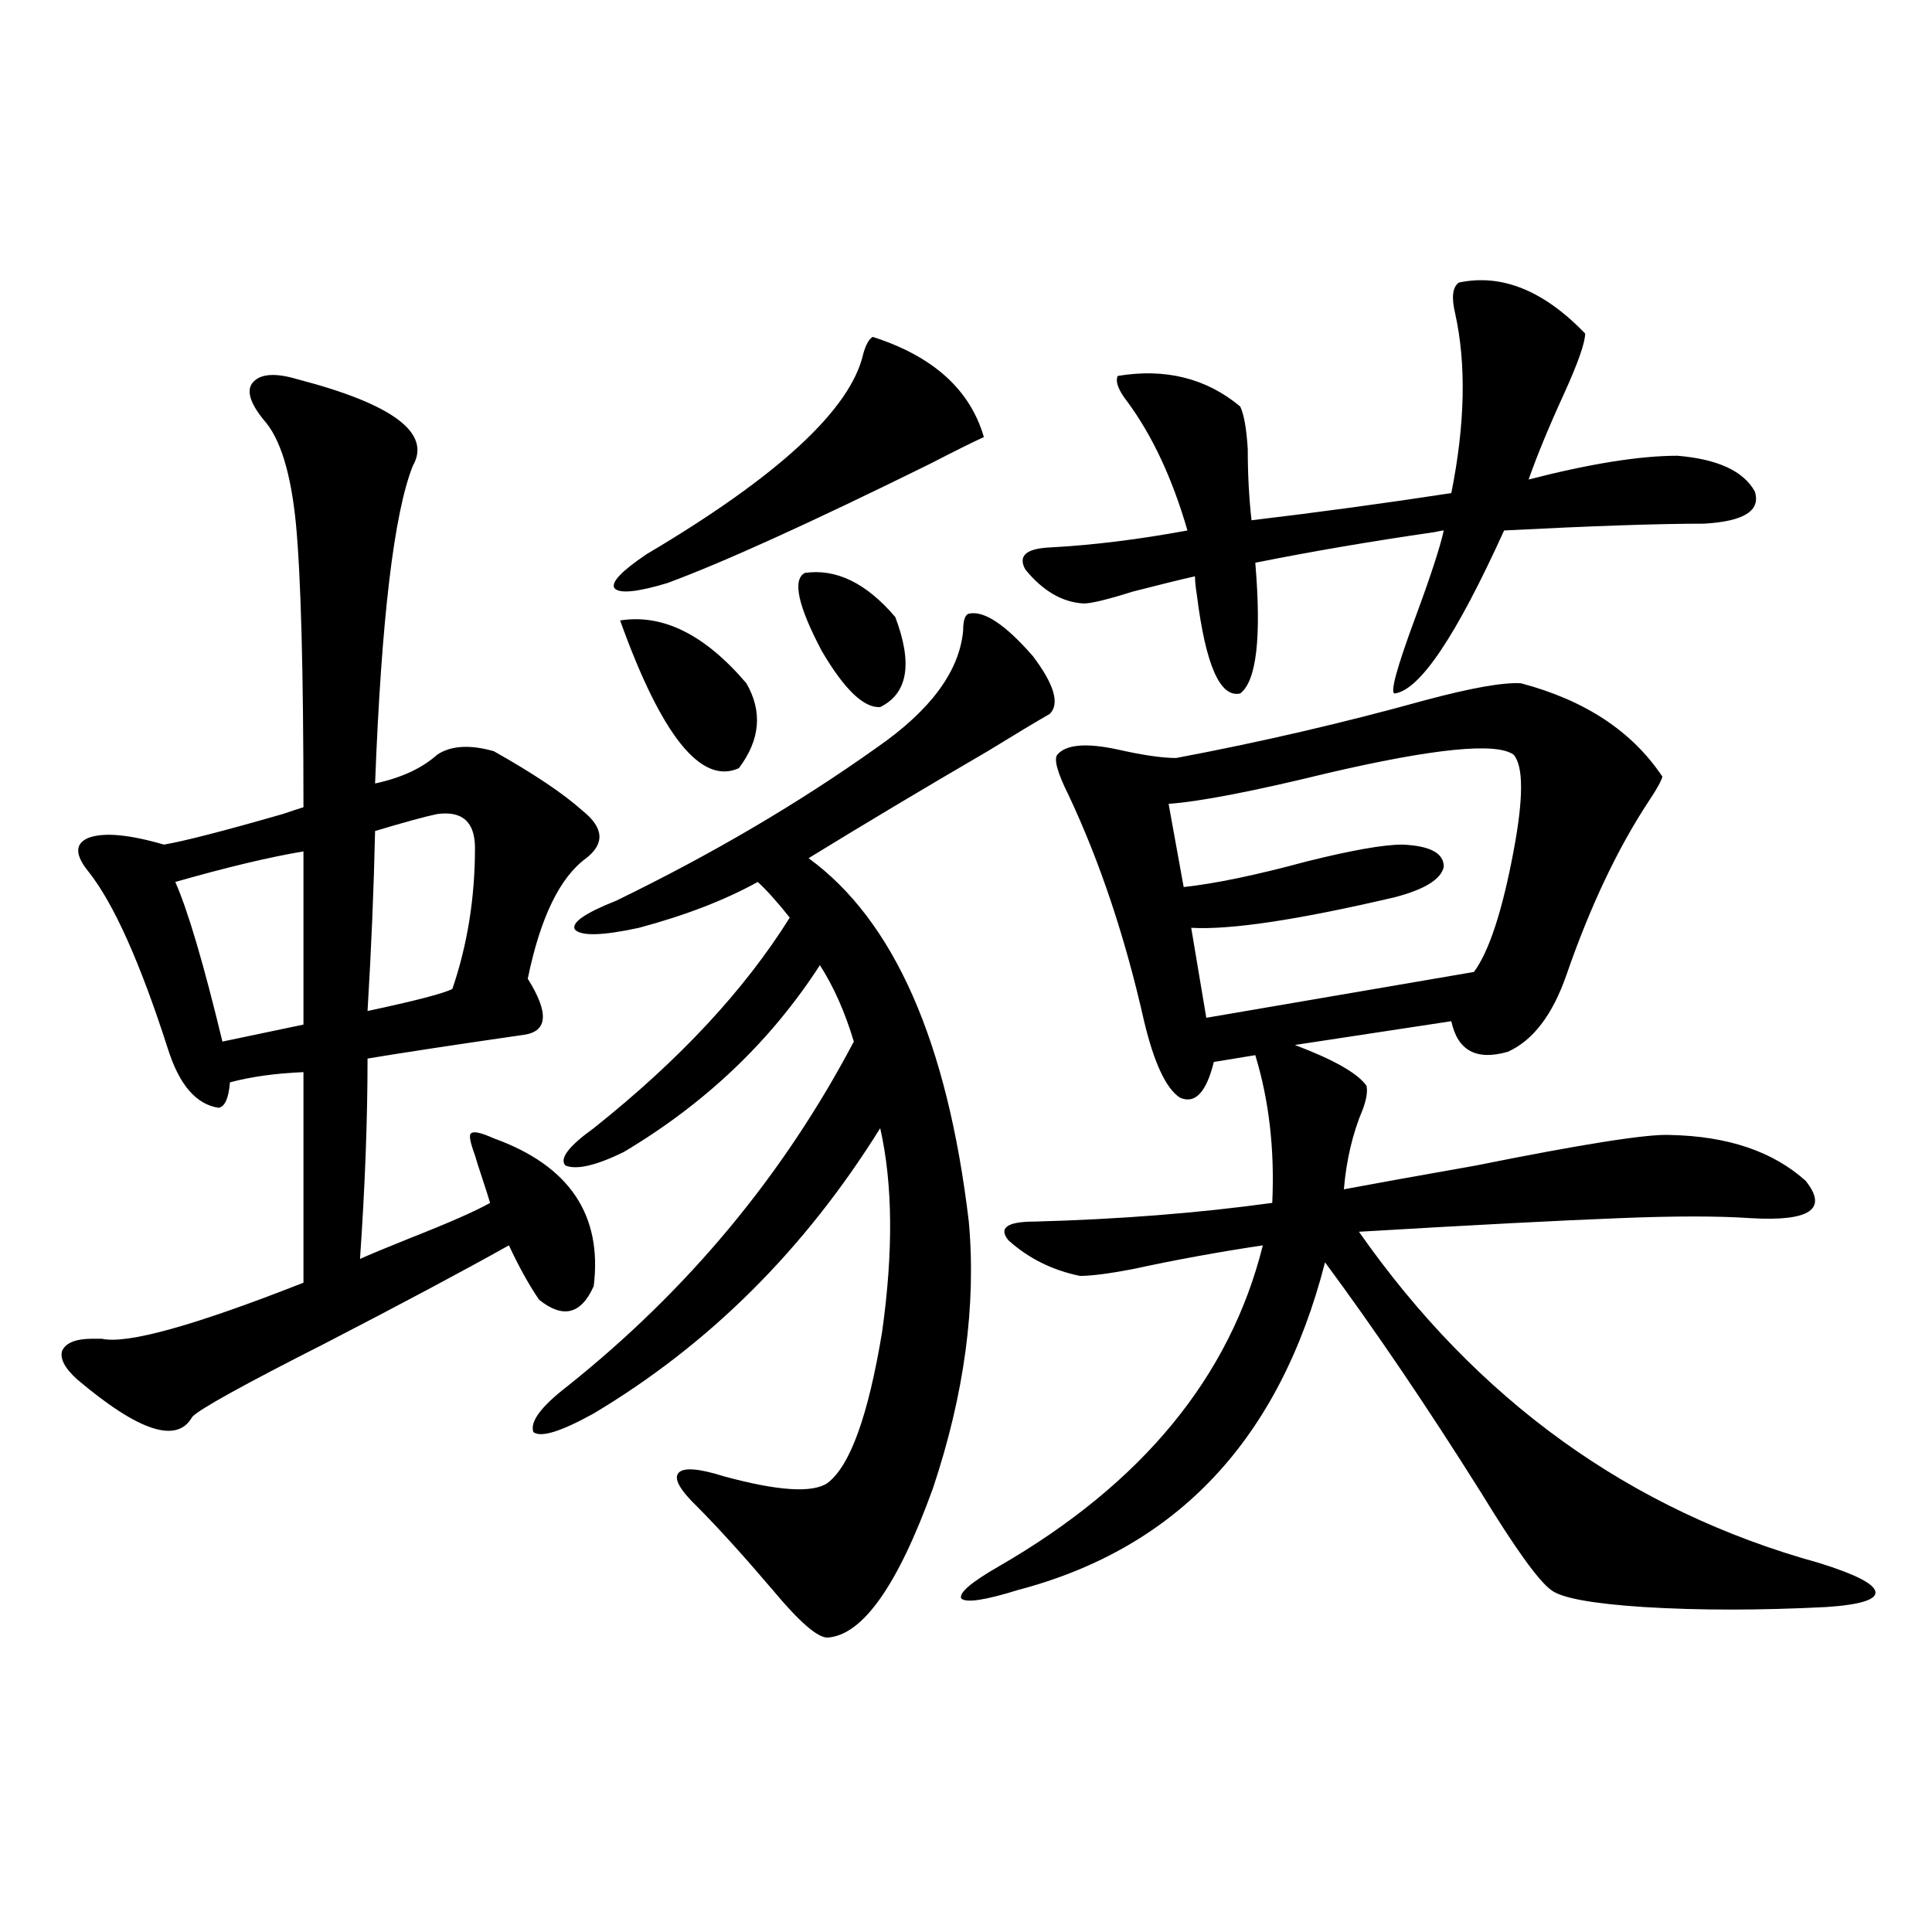 <?xml version="1.0" encoding="utf-8"?>
<!-- Generator: Adobe Illustrator 16.0.0, SVG Export Plug-In . SVG Version: 6.00 Build 0)  -->
<!DOCTYPE svg PUBLIC "-//W3C//DTD SVG 1.1//EN" "http://www.w3.org/Graphics/SVG/1.1/DTD/svg11.dtd">
<svg version="1.1" id="图层_1" xmlns="http://www.w3.org/2000/svg" xmlns:xlink="http://www.w3.org/1999/xlink" x="0px" y="0px"
	 width="1000px" height="1000px" viewBox="0 0 1000 1000" enable-background="new 0 0 1000 1000" xml:space="preserve">
<path d="M154.143,196.344c49.419,12.895,69.267,27.836,59.511,44.824c-9.756,24.609-16.265,79.403-19.512,164.355
	c13.658-2.925,24.39-7.91,32.194-14.941c7.149-4.683,16.905-5.273,29.268-1.758c20.807,11.728,36.097,21.973,45.853,30.762
	c11.052,8.789,11.707,17.001,1.951,24.609c-13.658,9.97-23.75,30.762-30.243,62.402c11.052,17.578,10.396,27.246-1.951,29.004
	c-36.432,5.273-63.413,9.38-80.974,12.305c0,31.641-1.311,66.22-3.902,103.711c5.198-2.335,13.658-5.851,25.365-10.547
	c20.807-8.198,34.786-14.351,41.95-18.457c-0.656-2.335-1.951-6.44-3.902-12.305c-1.951-5.851-3.262-9.956-3.902-12.305
	c-2.607-7.031-3.262-10.835-1.951-11.426c1.296-1.167,5.198-0.288,11.707,2.637c39.023,14.063,56.249,39.551,51.706,76.465
	c-6.509,14.653-15.945,17.001-28.292,7.031c-5.213-7.608-10.411-16.987-15.609-28.125c-24.07,13.485-55.944,30.474-95.607,50.977
	c-41.63,21.094-64.389,33.7-68.291,37.793C91.706,747.418,71.858,740.978,40,714.02c-6.509-5.851-9.116-10.835-7.805-14.941
	c1.951-4.093,7.149-6.152,15.609-6.152c1.296,0,2.927,0,4.878,0c13.003,2.938,47.804-6.729,104.388-29.004V554.938
	c-14.314,0.591-26.996,2.349-38.048,5.273c-0.656,8.212-2.607,12.606-5.854,13.184c-11.707-1.758-20.487-12.003-26.341-30.762
	c-14.314-44.522-27.972-74.995-40.975-91.406c-7.165-8.789-7.165-14.64,0-17.578c7.805-2.925,20.807-1.758,39.023,3.516
	c10.396-1.758,30.883-7.031,61.462-15.82c5.198-1.758,8.78-2.925,10.731-3.516c0-70.313-1.311-119.229-3.902-146.777
	c-2.607-26.367-8.14-44.234-16.585-53.613c-7.165-8.789-9.116-15.23-5.854-19.336C134.631,193.418,142.436,192.828,154.143,196.344z
	 M157.07,440.68c-17.561,2.938-39.679,8.212-66.34,15.82c6.494,14.653,14.634,42.188,24.39,82.617
	c11.052-2.335,25.03-5.273,41.95-8.789V440.68z M226.336,421.344c-5.854,1.181-16.585,4.106-32.194,8.789
	c-0.656,29.883-1.951,60.946-3.902,93.164c24.71-5.273,39.344-9.077,43.901-11.426c7.805-22.852,11.707-47.159,11.707-72.949
	C245.848,425.45,239.339,419.586,226.336,421.344z M501.452,317.633c7.805-1.758,18.856,5.575,33.17,21.973
	c11.052,14.653,13.978,24.609,8.78,29.883c-7.164,4.106-17.896,10.547-32.194,19.336c-33.17,19.336-64.069,37.793-92.681,55.371
	c44.221,32.231,71.858,94.922,82.925,188.086c3.902,43.368-2.287,89.36-18.536,137.988c-18.216,50.399-36.432,76.163-54.633,77.344
	c-5.213,0-14.634-8.212-28.292-24.609c-14.969-17.578-27.972-31.929-39.023-43.066c-9.116-8.789-12.363-14.64-9.756-17.578
	c2.591-2.925,10.396-2.335,23.414,1.758c27.957,7.622,45.853,8.789,53.657,3.516c11.707-8.789,21.127-34.854,28.292-78.223
	c5.854-41.597,5.518-76.753-0.976-105.469c-39.023,62.704-88.458,111.923-148.289,147.656c-16.92,9.38-27.316,12.606-31.219,9.668
	c-1.951-5.273,3.902-13.184,17.561-23.73c62.438-49.796,111.857-109.272,148.289-178.418c-4.558-15.229-10.411-28.413-17.561-39.551
	c-25.365,39.263-59.191,71.493-101.461,96.68c-14.314,7.031-24.39,9.38-30.243,7.031c-3.262-3.516,1.616-9.956,14.634-19.336
	c44.221-35.156,78.047-71.479,101.461-108.984c-6.509-8.198-12.042-14.351-16.585-18.457c-16.92,9.38-37.408,17.29-61.462,23.73
	c-18.872,4.106-29.923,4.395-33.17,0.879c-1.951-3.516,5.198-8.487,21.463-14.941c49.419-24.019,94.296-50.386,134.631-79.102
	c27.957-19.336,42.926-39.551,44.877-60.645C498.525,321.148,499.5,318.224,501.452,317.633z M451.697,174.371
	c31.219,9.97,50.395,27.246,57.56,51.855c-5.213,2.348-14.634,7.031-28.292,14.063c-61.797,30.474-106.994,50.977-135.606,61.523
	c-15.609,4.696-24.725,5.575-27.316,2.637c-1.951-2.925,3.567-8.789,16.585-17.578c68.291-40.43,105.683-74.996,112.192-103.711
	C448.115,178.477,449.746,175.552,451.697,174.371z M320.968,321.148c22.103-3.516,43.901,7.333,65.364,32.52
	c8.445,14.653,7.149,29.306-3.902,43.945C362.918,406.402,342.431,380.914,320.968,321.148z M416.576,296.539
	c16.25-2.335,31.859,5.273,46.828,22.852c9.1,24.032,6.494,39.551-7.805,46.582c-8.46,0.591-18.536-9.077-30.243-29.004
	C412.993,313.54,410.067,300.055,416.576,296.539z M787.298,353.668c33.17,8.789,57.56,24.911,73.169,48.34
	c-0.656,2.349-2.927,6.454-6.829,12.305c-16.265,24.609-30.578,54.794-42.926,90.527c-7.164,20.517-17.24,33.7-30.243,39.551
	c-16.265,4.696-26.021-0.577-29.268-15.82l-80.974,12.305c20.152,7.622,32.514,14.653,37.072,21.094
	c0.64,2.938,0,7.031-1.951,12.305c-5.213,12.305-8.46,26.079-9.756,41.309c15.609-2.925,38.368-7.031,68.291-12.305
	c55.273-11.124,88.778-16.397,100.485-15.82c29.908,0.591,53.322,8.501,70.242,23.73c11.707,14.653,2.271,21.094-28.292,19.336
	c-16.92-1.167-39.679-1.167-68.291,0c-30.578,1.181-75.455,3.516-134.631,7.031c61.127,87.313,140.484,144.442,238.043,171.387
	c18.856,5.864,28.612,10.849,29.268,14.941c0.64,4.093-7.805,6.729-25.365,7.91c-34.481,1.758-66.02,1.758-94.632,0
	c-26.676-1.758-42.606-4.696-47.804-8.789c-6.509-4.683-18.536-21.382-36.097-50.098c-27.972-44.522-54.968-84.375-80.974-119.531
	c-23.414,91.406-76.431,147.958-159.021,169.629c-16.92,5.273-26.676,6.729-29.268,4.395c-1.311-2.938,5.198-8.487,19.512-16.699
	c74.145-42.765,119.662-98.136,136.582-166.113c-23.414,3.516-45.853,7.622-67.315,12.305c-12.363,2.349-21.463,3.516-27.316,3.516
	c-14.314-2.925-26.676-9.077-37.072-18.457c-5.213-6.44-0.656-9.668,13.658-9.668c43.566-1.167,84.541-4.395,122.924-9.668
	c1.296-27.534-1.631-53.022-8.78-76.465l-21.463,3.516c-3.902,15.82-9.756,21.973-17.561,18.457
	c-7.164-4.683-13.338-17.866-18.536-39.551c-9.756-43.354-22.774-82.315-39.023-116.895c-5.854-11.714-7.805-18.745-5.854-21.094
	c4.543-5.273,14.954-6.152,31.219-2.637c13.003,2.938,23.079,4.395,30.243,4.395c43.566-8.198,86.492-18.155,128.777-29.883
	C761.598,356.017,778.183,353.091,787.298,353.668z M755.104,146.246c22.103-4.684,43.901,4.105,65.364,26.367
	c0,4.696-3.582,14.941-10.731,30.762c-7.805,17.001-13.993,31.942-18.536,44.824c31.859-8.199,57.56-12.305,77.071-12.305
	c20.807,1.758,34.146,7.91,39.999,18.457c3.247,9.97-5.533,15.532-26.341,16.699c-23.414,0-57.895,1.181-103.412,3.516
	c-24.725,54.492-43.581,82.617-56.584,84.375c-2.607,0,0.976-13.184,10.731-39.551c7.805-21.094,12.683-36.035,14.634-44.824
	c-0.656,0-2.286,0.302-4.878,0.879c-32.53,4.696-63.413,9.97-92.681,15.82c3.247,38.672,0.64,61.235-7.805,67.676
	c-10.411,2.349-17.896-14.64-22.438-50.977c-0.656-4.093-0.976-7.319-0.976-9.668c-7.805,1.758-18.536,4.395-32.194,7.91
	c-13.018,4.106-21.463,6.152-25.365,6.152c-11.067-0.577-21.143-6.44-30.243-17.578c-3.902-7.031,0.32-10.835,12.683-11.426
	c22.103-1.167,45.853-4.093,71.218-8.789c-7.805-26.944-18.216-49.219-31.219-66.797c-4.558-5.851-6.189-10.245-4.878-13.184
	c24.71-4.093,45.853,1.181,63.413,15.82c1.951,4.105,3.247,11.426,3.902,21.973c0,12.895,0.64,25.199,1.951,36.914
	c34.466-4.093,68.931-8.789,103.412-14.063c7.149-35.733,7.805-66.797,1.951-93.164
	C751.202,153.867,751.842,148.594,755.104,146.246z M783.396,390.582c-9.115-6.44-41.31-3.214-96.583,9.668
	c-38.383,9.38-65.699,14.653-81.949,15.82l7.805,43.066c16.25-1.758,37.392-6.152,63.413-13.184
	c23.414-5.851,39.999-8.789,49.755-8.789c14.299,0.591,21.463,4.395,21.463,11.426c-1.311,6.454-9.756,11.728-25.365,15.82
	c-50.09,11.728-85.211,17.001-105.363,15.82l7.805,46.582l138.533-23.73c7.805-10.547,14.634-31.339,20.487-62.402
	C788.594,413.146,788.594,396.446,783.396,390.582z"/>
</svg>
